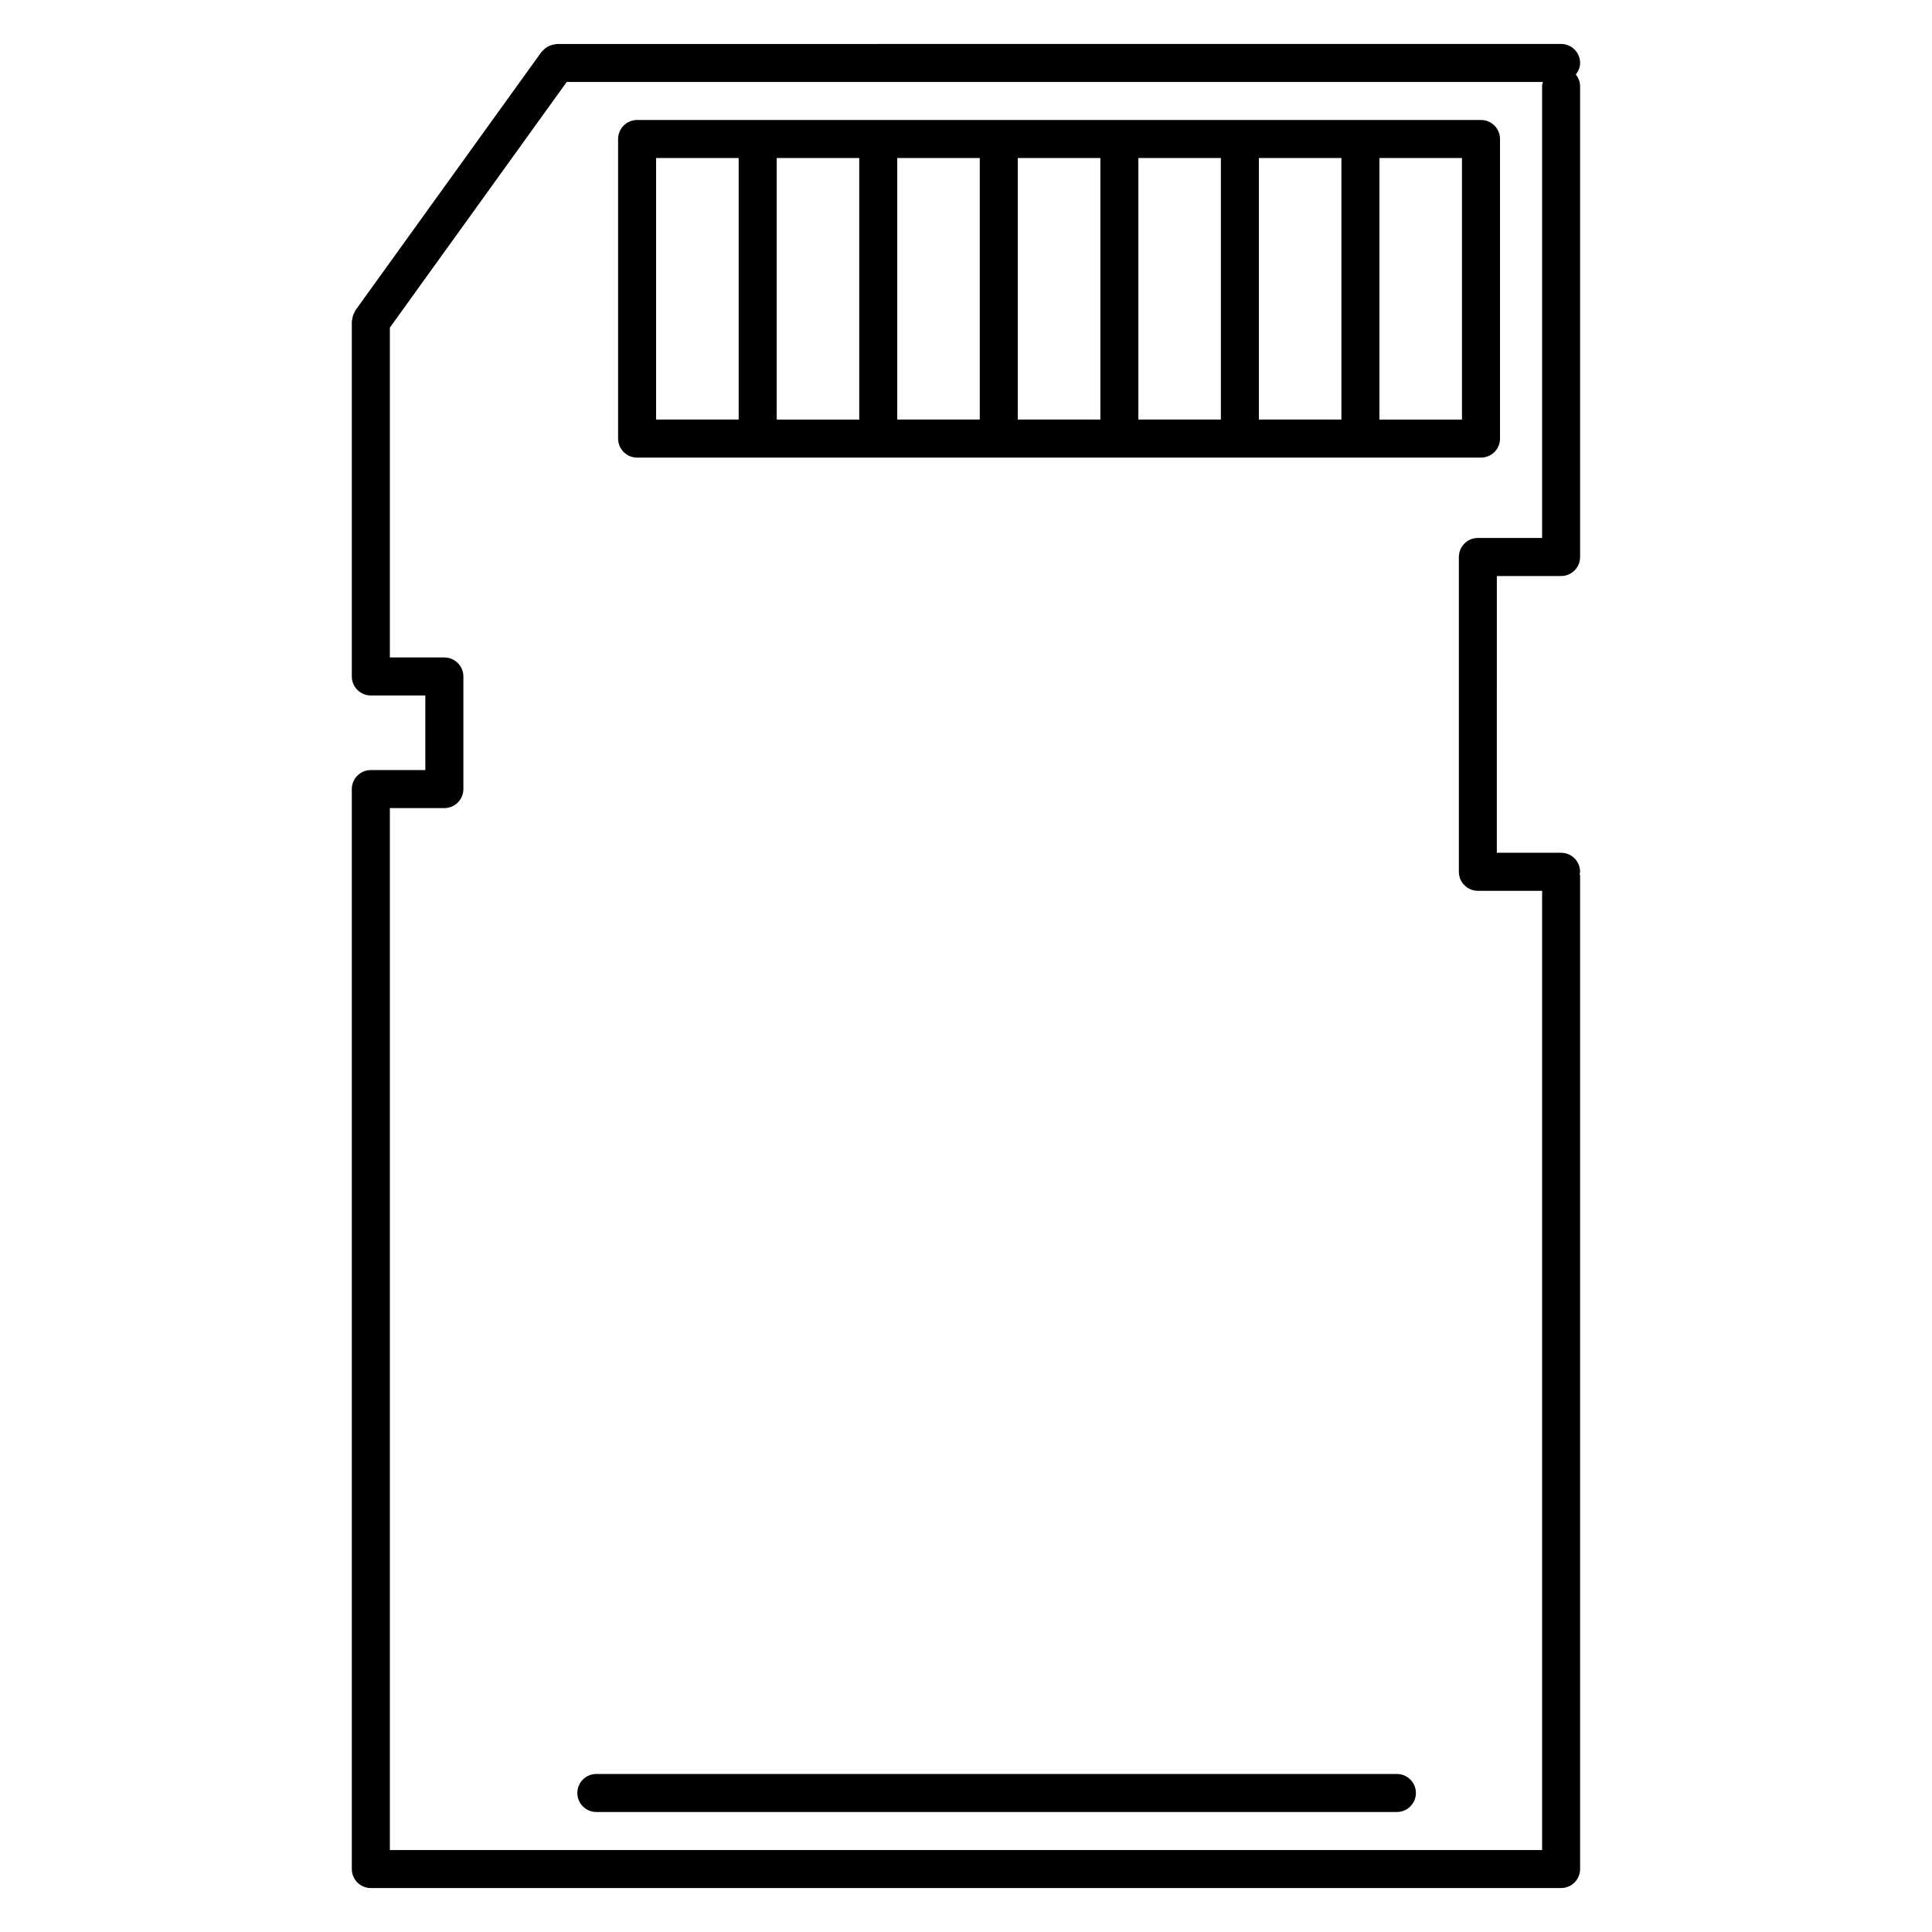<?xml version="1.0" encoding="UTF-8"?>
<!-- Uploaded to: ICON Repo, www.svgrepo.com, Generator: ICON Repo Mixer Tools -->
<svg fill="#000000" width="800px" height="800px" version="1.1" viewBox="144 144 512 512" xmlns="http://www.w3.org/2000/svg">
 <g>
  <path d="m562.75 160.69c0-2.781-2.254-5.039-5.039-5.039l-266.11 0.004c-0.141 0-0.262 0.07-0.398 0.082-0.336 0.023-0.648 0.105-0.977 0.195-0.316 0.09-0.621 0.188-0.906 0.332-0.273 0.141-0.508 0.316-0.75 0.508-0.281 0.215-0.535 0.434-0.766 0.707-0.09 0.105-0.211 0.156-0.293 0.266l-49.324 68.504c-0.109 0.152-0.133 0.332-0.223 0.492-0.172 0.297-0.312 0.594-0.418 0.922-0.105 0.332-0.168 0.66-0.207 1.004-0.02 0.18-0.105 0.336-0.105 0.523v94.082c0 2.781 2.258 5.039 5.039 5.039h14.445v19.766h-14.445c-2.781 0-5.039 2.258-5.039 5.039v286.2c0 2.785 2.258 5.039 5.039 5.039h315.43c2.785 0 5.039-2.254 5.039-5.039l-0.004-263.25c0-0.18-0.086-0.332-0.105-0.516 0.02-0.176 0.105-0.328 0.105-0.516 0-2.781-2.254-5.039-5.039-5.039h-17.023l0.004-73.34h17.023c2.785 0 5.039-2.258 5.039-5.039l-0.004-124.83c0-1.164-0.465-2.191-1.129-3.043 0.676-0.859 1.141-1.887 1.141-3.051zm-10.074 125.88h-17.023c-2.785 0-5.039 2.258-5.039 5.039v83.426c0 2.781 2.254 5.039 5.039 5.039h17.023v254.2h-305.36v-276.12h14.445c2.781 0 5.039-2.258 5.039-5.039v-29.84c0-2.781-2.258-5.039-5.039-5.039h-14.445v-87.414l46.867-65.094h258.7c-0.074 0.348-0.211 0.68-0.211 1.055z"/>
  <path d="m536.48 175.8h-223.64c-2.781 0-5.039 2.258-5.039 5.039v79.391c0 2.781 2.258 5.039 5.039 5.039l223.64-0.004c2.785 0 5.039-2.258 5.039-5.039v-79.391c0-2.781-2.254-5.035-5.039-5.035zm-154.7 10.074h21.867v69.312h-21.867zm-10.074 69.316h-21.875v-69.316h21.875zm42.016-69.316h21.887v69.312h-21.887zm31.957 0h21.867v69.312h-21.867zm31.941 0h21.867v69.312h-21.867zm-159.75 0h21.887v69.312h-21.887zm213.57 69.316h-21.875v-69.316h21.875z"/>
  <path d="m514.19 614.12h-212.15c-2.781 0-5.039 2.254-5.039 5.039s2.258 5.039 5.039 5.039h212.15c2.785 0 5.039-2.254 5.039-5.039s-2.254-5.039-5.039-5.039z"/>
 </g>
</svg>